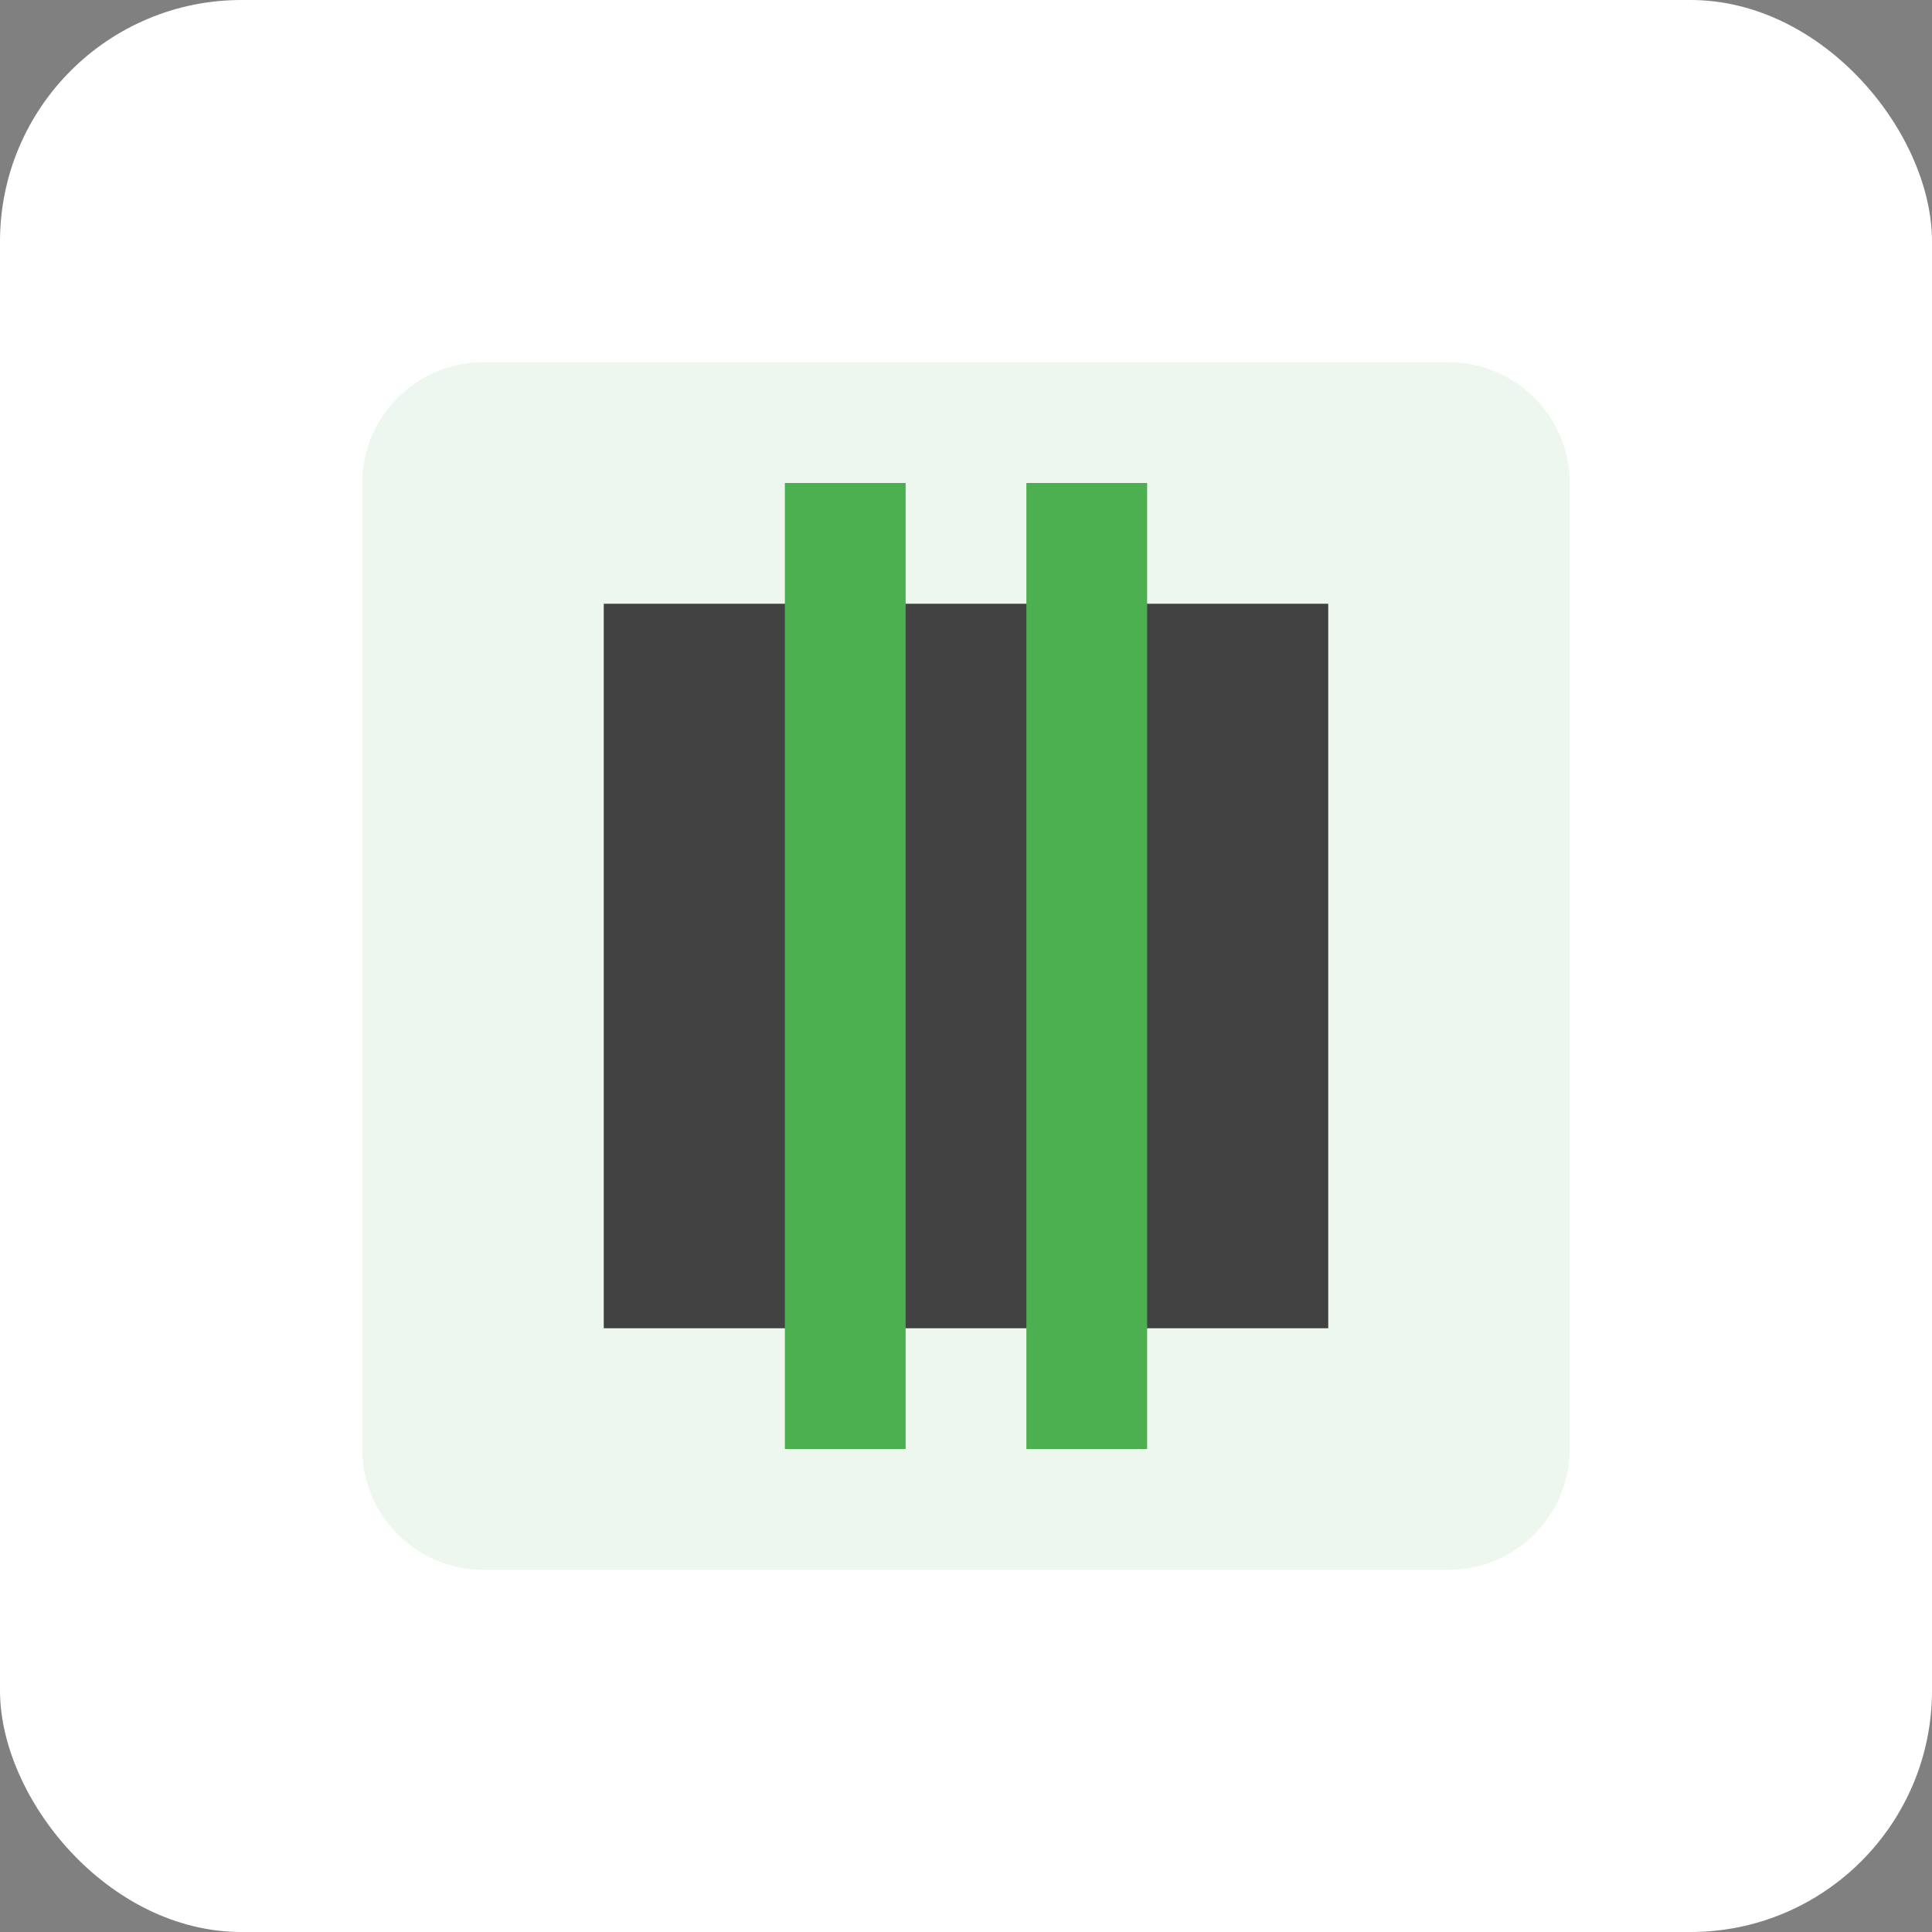 <svg width="32" height="32" viewBox="0 0 32 32" xmlns="http://www.w3.org/2000/svg">
  <rect x="0" y="0" width="32" height="32" fill="#808080" stroke="none"/>
  <!-- Hintergrund -->
  <rect width="32" height="32" rx="4" fill="#FFFFFF"/>
  
  <!-- Stilisiertes 'BID' basierend auf Original -->
  <path d="M8 6h16c1.1 0 2 .9 2 2v16c0 1.1-.9 2-2 2H8c-1.1 0-2-.9-2-2V8c0-1.1.9-2 2-2z" 
        fill="#4CAF50" fill-opacity="0.1"/>
  <path d="M10 10h12v12H10z" fill="#424242"/>
  
  <!-- Dekorative Elemente -->
  <path d="M14 8v16" stroke="#4CAF50" stroke-width="2"/>
  <path d="M18 8v16" stroke="#4CAF50" stroke-width="2"/>
</svg> 